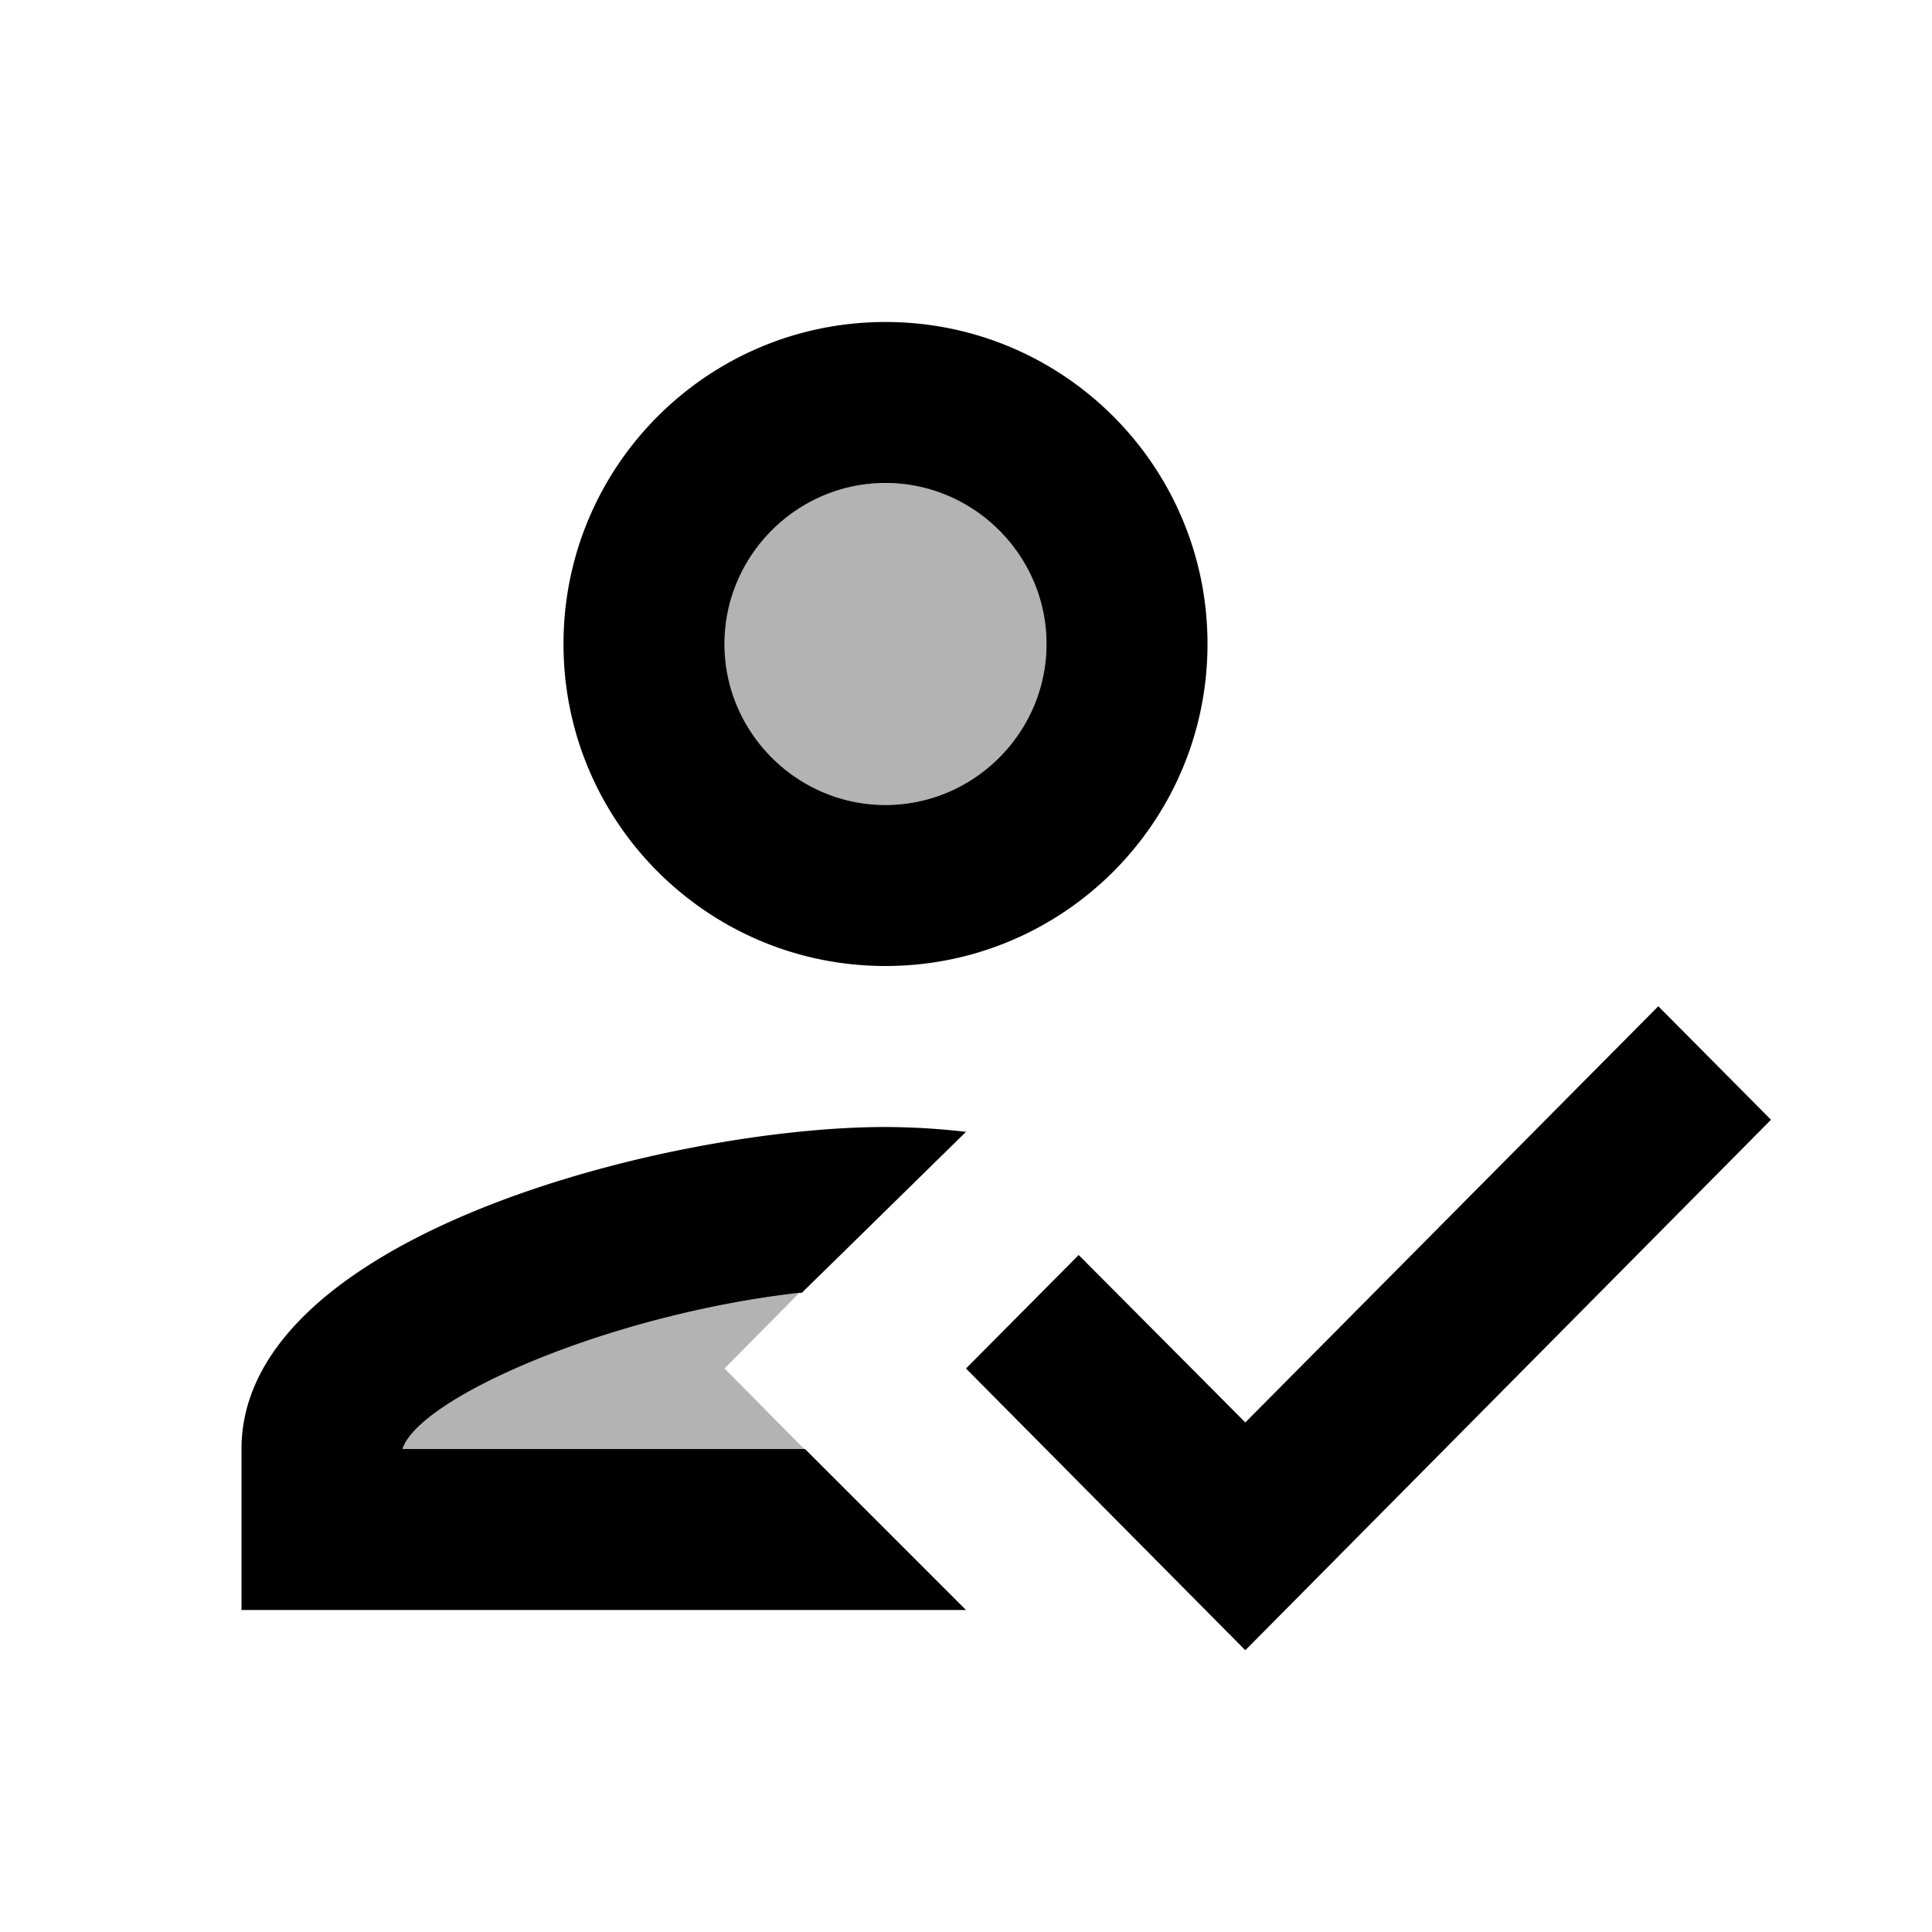 <svg xmlns="http://www.w3.org/2000/svg" xmlns:xlink="http://www.w3.org/1999/xlink" aria-hidden="true" role="img" class="iconify iconify--ic" width="100%" height="100%" preserveAspectRatio="xMidYMid meet" viewBox="0 0 24 24"><circle cx="11" cy="8" r="2" fill="currentColor" opacity=".3"></circle><path fill="currentColor" d="M5 18h4.99L9 17l.93-.94C7.55 16.33 5.2 17.37 5 18" opacity=".3"></path><path fill="currentColor" d="M11 12c2.21 0 4-1.79 4-4s-1.79-4-4-4s-4 1.79-4 4s1.79 4 4 4m0-6c1.1 0 2 .9 2 2s-.9 2-2 2s-2-.9-2-2s.9-2 2-2m-1 12H5c.2-.63 2.55-1.67 4.93-1.94h.03l.46-.45L12 14.06a9 9 0 0 0-1-.06c-2.67 0-8 1.34-8 4v2h9zm10.6-5.5l-5.13 5.17l-2.07-2.08L12 17l3.47 3.5L22 13.91z"></path></svg>
